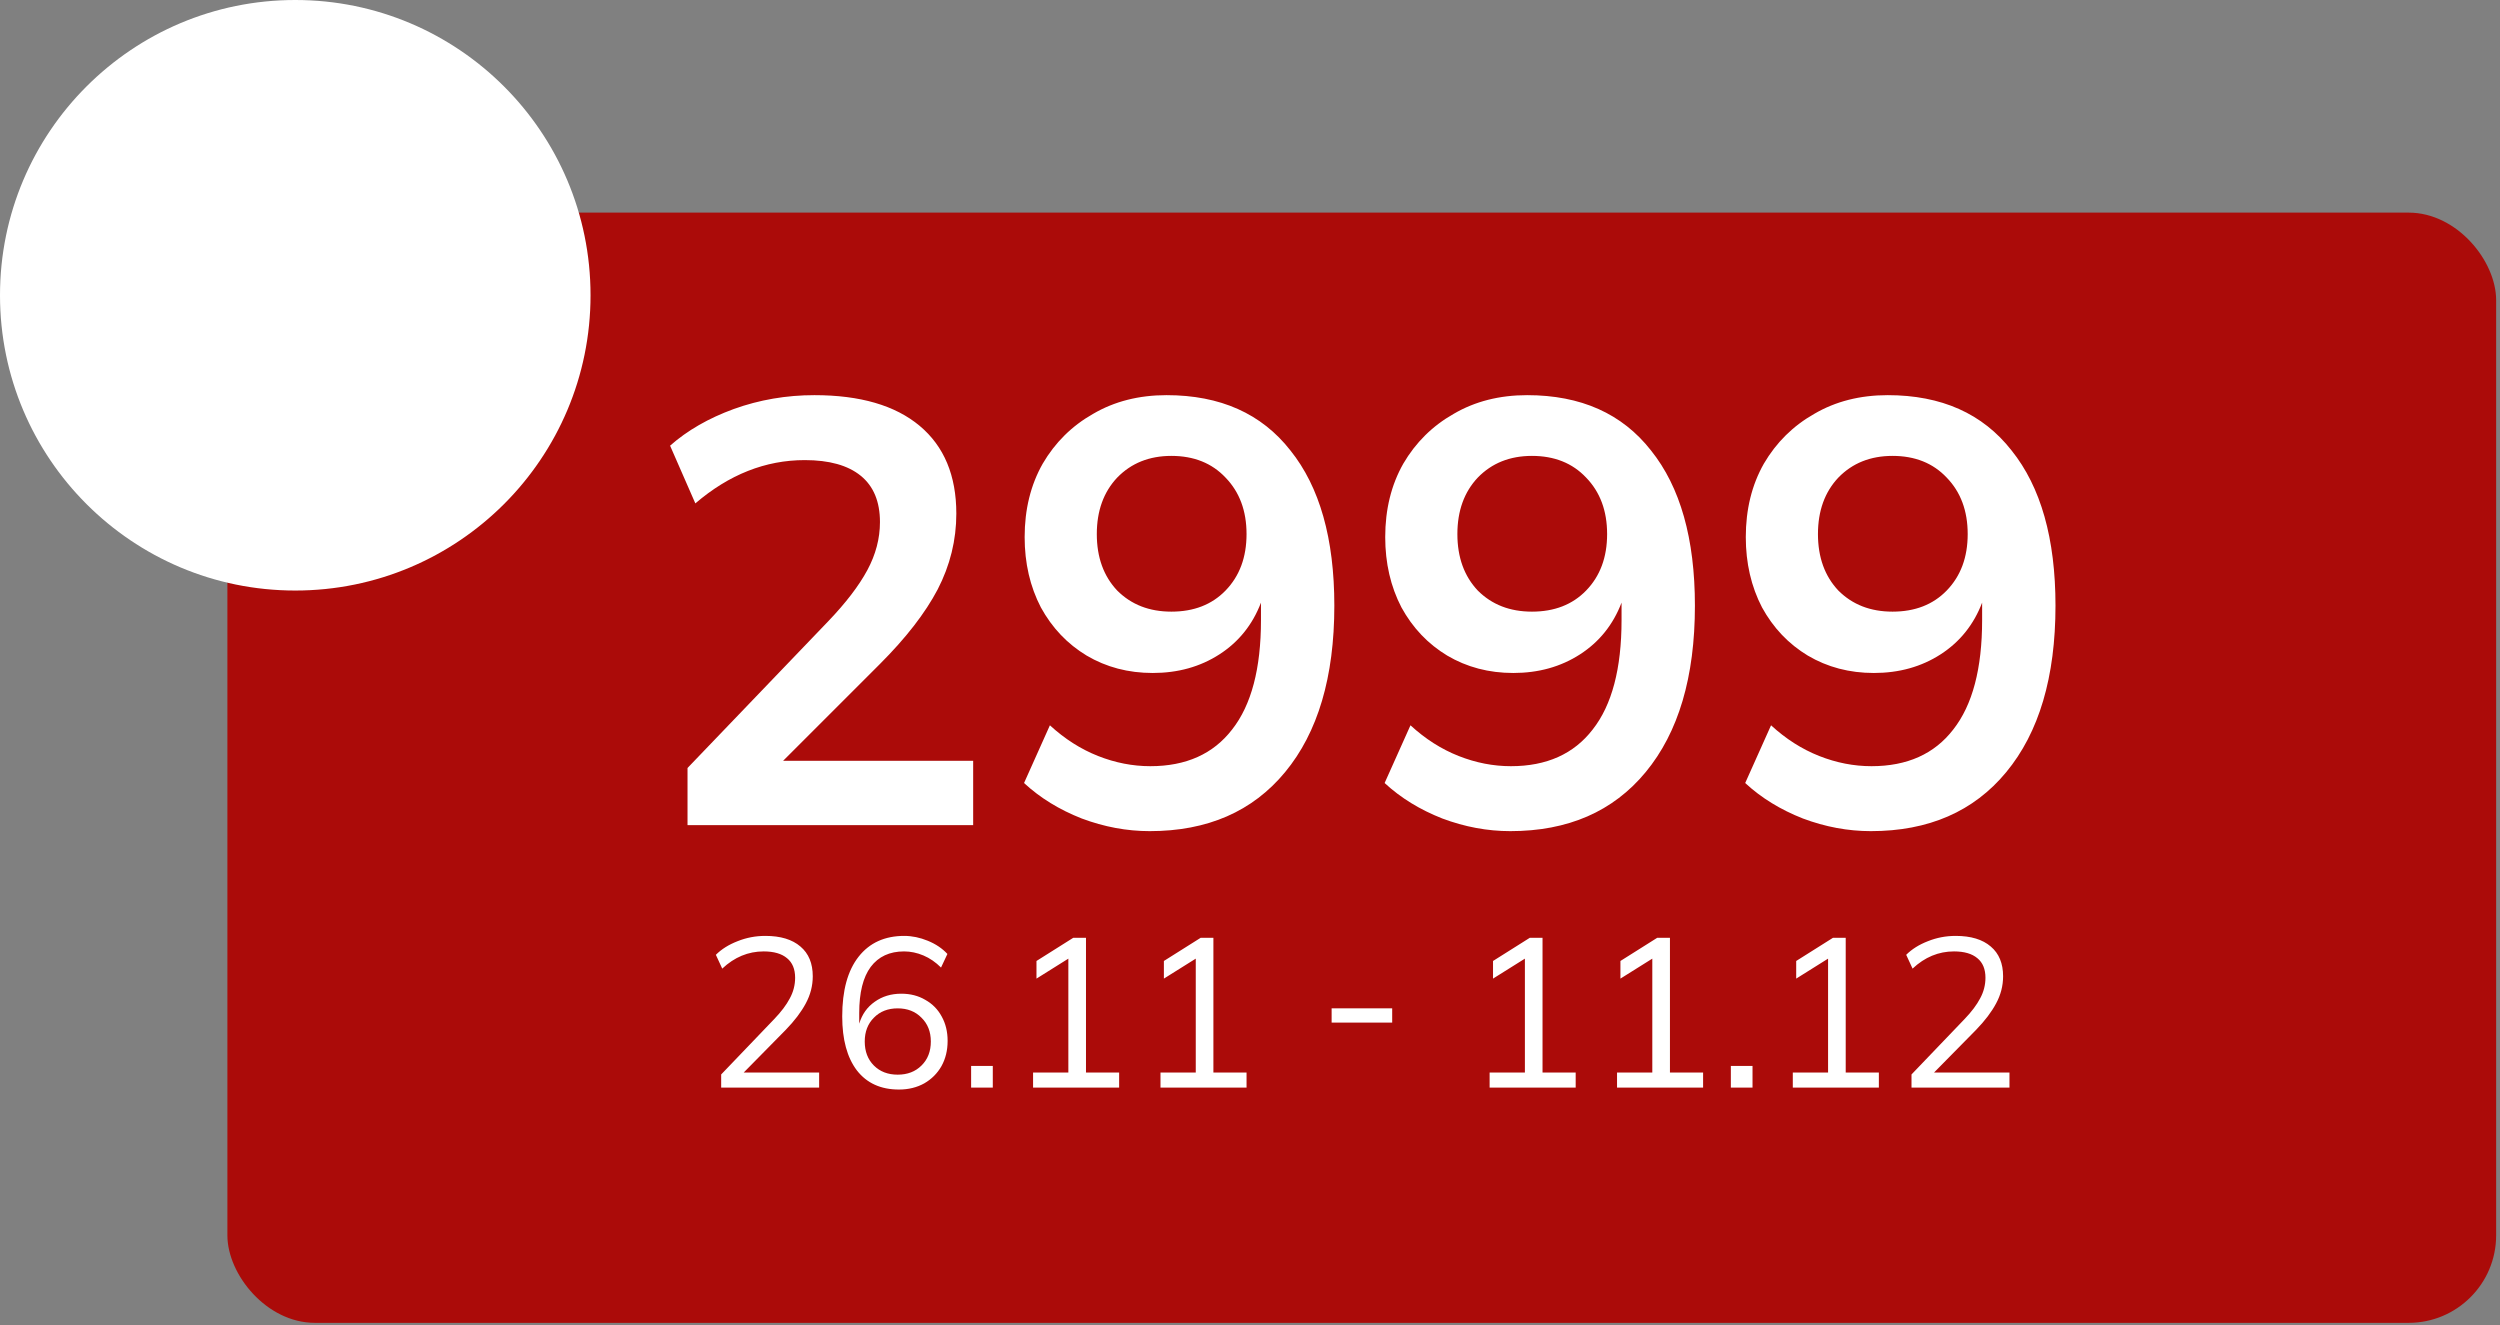 <?xml version="1.0" encoding="UTF-8"?> <svg xmlns="http://www.w3.org/2000/svg" width="400" height="212" viewBox="0 0 400 212" fill="none"><rect x="0" y="0" width="400" height="212" fill="#808080" stroke="none"/><rect x="36.383" y="34.02" width="363" height="177.635" rx="14" fill="#AB0B09"></rect><path d="M110.004 132.02V122.879L132.518 99.402C135.341 96.452 137.425 93.726 138.773 91.224C140.12 88.722 140.793 86.157 140.793 83.527C140.793 80.255 139.767 77.786 137.714 76.118C135.662 74.451 132.679 73.617 128.766 73.617C122.48 73.617 116.643 75.926 111.255 80.544L107.214 71.308C109.972 68.87 113.372 66.914 117.413 65.438C121.518 63.963 125.815 63.225 130.306 63.225C137.618 63.225 143.23 64.861 147.143 68.132C151.056 71.404 153.012 76.086 153.012 82.18C153.012 86.413 152.018 90.454 150.03 94.303C148.041 98.088 144.962 102.064 140.793 106.234L125.302 121.724H155.706V132.02H110.004ZM183.956 132.982C180.3 132.982 176.676 132.308 173.084 130.961C169.492 129.55 166.413 127.658 163.847 125.284L167.984 116.048C170.358 118.229 172.924 119.864 175.682 120.955C178.44 122.045 181.23 122.59 184.052 122.59C189.761 122.59 194.123 120.634 197.138 116.721C200.217 112.808 201.756 106.971 201.756 99.21V96.42C200.409 99.948 198.196 102.706 195.117 104.694C192.038 106.683 188.478 107.677 184.437 107.677C180.525 107.677 176.997 106.747 173.854 104.887C170.775 103.027 168.337 100.461 166.541 97.189C164.809 93.854 163.943 90.102 163.943 85.932C163.943 81.506 164.906 77.594 166.83 74.194C168.818 70.794 171.512 68.132 174.912 66.208C178.312 64.22 182.224 63.225 186.65 63.225C195.246 63.225 201.852 66.176 206.471 72.077C211.153 77.914 213.494 86.189 213.494 96.901C213.494 108.318 210.865 117.202 205.605 123.553C200.409 129.839 193.193 132.982 183.956 132.982ZM187.42 97.863C191.012 97.863 193.899 96.74 196.079 94.495C198.324 92.186 199.447 89.171 199.447 85.451C199.447 81.731 198.324 78.716 196.079 76.407C193.899 74.098 191.012 72.943 187.42 72.943C183.892 72.943 181.006 74.098 178.761 76.407C176.58 78.716 175.489 81.731 175.489 85.451C175.489 89.171 176.58 92.186 178.761 94.495C181.006 96.74 183.892 97.863 187.42 97.863ZM241.648 132.982C237.992 132.982 234.368 132.308 230.776 130.961C227.184 129.55 224.105 127.658 221.539 125.284L225.676 116.048C228.05 118.229 230.615 119.864 233.374 120.955C236.132 122.045 238.922 122.59 241.744 122.59C247.453 122.59 251.815 120.634 254.83 116.721C257.909 112.808 259.448 106.971 259.448 99.21V96.42C258.101 99.948 255.888 102.706 252.809 104.694C249.73 106.683 246.17 107.677 242.129 107.677C238.216 107.677 234.688 106.747 231.545 104.887C228.467 103.027 226.029 100.461 224.233 97.189C222.501 93.854 221.635 90.102 221.635 85.932C221.635 81.506 222.597 77.594 224.522 74.194C226.51 70.794 229.204 68.132 232.604 66.208C236.003 64.22 239.916 63.225 244.342 63.225C252.937 63.225 259.544 66.176 264.163 72.077C268.845 77.914 271.186 86.189 271.186 96.901C271.186 108.318 268.556 117.202 263.297 123.553C258.101 129.839 250.885 132.982 241.648 132.982ZM245.112 97.863C248.704 97.863 251.59 96.74 253.771 94.495C256.016 92.186 257.139 89.171 257.139 85.451C257.139 81.731 256.016 78.716 253.771 76.407C251.59 74.098 248.704 72.943 245.112 72.943C241.584 72.943 238.697 74.098 236.452 76.407C234.272 78.716 233.181 81.731 233.181 85.451C233.181 89.171 234.272 92.186 236.452 94.495C238.697 96.74 241.584 97.863 245.112 97.863ZM299.34 132.982C295.684 132.982 292.06 132.308 288.468 130.961C284.875 129.55 281.797 127.658 279.231 125.284L283.368 116.048C285.741 118.229 288.307 119.864 291.065 120.955C293.824 122.045 296.614 122.59 299.436 122.59C305.145 122.59 309.507 120.634 312.521 116.721C315.6 112.808 317.14 106.971 317.14 99.21V96.42C315.793 99.948 313.58 102.706 310.501 104.694C307.422 106.683 303.862 107.677 299.821 107.677C295.908 107.677 292.38 106.747 289.237 104.887C286.158 103.027 283.721 100.461 281.925 97.189C280.193 93.854 279.327 90.102 279.327 85.932C279.327 81.506 280.289 77.594 282.213 74.194C284.202 70.794 286.896 68.132 290.296 66.208C293.695 64.22 297.608 63.225 302.034 63.225C310.629 63.225 317.236 66.176 321.854 72.077C326.537 77.914 328.878 86.189 328.878 96.901C328.878 108.318 326.248 117.202 320.988 123.553C315.793 129.839 308.577 132.982 299.34 132.982ZM302.804 97.863C306.396 97.863 309.282 96.74 311.463 94.495C313.708 92.186 314.831 89.171 314.831 85.451C314.831 81.731 313.708 78.716 311.463 76.407C309.282 74.098 306.396 72.943 302.804 72.943C299.276 72.943 296.389 74.098 294.144 76.407C291.963 78.716 290.873 81.731 290.873 85.451C290.873 89.171 291.963 92.186 294.144 94.495C296.389 96.74 299.276 97.863 302.804 97.863Z" fill="white"></path><path d="M115.388 174.02V171.912L123.888 163.038C124.999 161.882 125.826 160.782 126.37 159.74C126.937 158.697 127.22 157.598 127.22 156.442C127.22 155.059 126.789 154.016 125.928 153.314C125.067 152.588 123.82 152.226 122.188 152.226C119.717 152.226 117.507 153.144 115.558 154.98L114.538 152.77C115.445 151.863 116.601 151.138 118.006 150.594C119.411 150.027 120.896 149.744 122.46 149.744C124.885 149.744 126.755 150.31 128.07 151.444C129.385 152.554 130.042 154.141 130.042 156.204C130.042 157.722 129.668 159.173 128.92 160.556C128.195 161.916 127.129 163.321 125.724 164.772L118.992 171.606H131.062V174.02H115.388ZM143.833 174.326C140.931 174.326 138.687 173.306 137.101 171.266C135.537 169.203 134.755 166.324 134.755 162.63C134.755 158.482 135.627 155.297 137.373 153.076C139.118 150.854 141.555 149.744 144.683 149.744C145.929 149.744 147.187 150.004 148.457 150.526C149.726 151.047 150.769 151.75 151.585 152.634L150.565 154.81C149.703 153.948 148.763 153.302 147.743 152.872C146.723 152.441 145.691 152.226 144.649 152.226C142.337 152.226 140.557 153.053 139.311 154.708C138.087 156.362 137.475 158.822 137.475 162.086V163.786C137.928 162.29 138.755 161.122 139.957 160.284C141.158 159.422 142.575 158.992 144.207 158.992C145.657 158.992 146.938 159.32 148.049 159.978C149.182 160.612 150.055 161.496 150.667 162.63C151.301 163.763 151.619 165.066 151.619 166.54C151.619 168.058 151.29 169.407 150.633 170.586C149.975 171.742 149.057 172.66 147.879 173.34C146.7 173.997 145.351 174.326 143.833 174.326ZM143.629 171.946C145.193 171.946 146.462 171.458 147.437 170.484C148.434 169.509 148.933 168.228 148.933 166.642C148.933 165.078 148.434 163.808 147.437 162.834C146.462 161.836 145.193 161.338 143.629 161.338C142.065 161.338 140.795 161.836 139.821 162.834C138.846 163.808 138.359 165.078 138.359 166.642C138.359 168.228 138.846 169.509 139.821 170.484C140.795 171.458 142.065 171.946 143.629 171.946ZM155.379 174.02V170.552H158.847V174.02H155.379ZM165.292 174.02V171.606H170.936V153.382L165.836 156.578V153.756L171.718 150.05H173.758V171.606H179.062V174.02H165.292ZM185.678 174.02V171.606H191.322V153.382L186.222 156.578V153.756L192.104 150.05H194.144V171.606H199.448V174.02H185.678ZM213.06 163.616V161.338H222.75V163.616H213.06ZM238.339 174.02V171.606H243.983V153.382L238.883 156.578V153.756L244.765 150.05H246.805V171.606H252.109V174.02H238.339ZM258.725 174.02V171.606H264.369V153.382L259.269 156.578V153.756L265.151 150.05H267.191V171.606H272.495V174.02H258.725ZM276.936 174.02V170.552H280.404V174.02H276.936ZM286.848 174.02V171.606H292.492V153.382L287.392 156.578V153.756L293.274 150.05H295.314V171.606H300.618V174.02H286.848ZM305.841 174.02V171.912L314.341 163.038C315.452 161.882 316.279 160.782 316.823 159.74C317.39 158.697 317.673 157.598 317.673 156.442C317.673 155.059 317.242 154.016 316.381 153.314C315.52 152.588 314.273 152.226 312.641 152.226C310.17 152.226 307.96 153.144 306.011 154.98L304.991 152.77C305.898 151.863 307.054 151.138 308.459 150.594C309.864 150.027 311.349 149.744 312.913 149.744C315.338 149.744 317.208 150.31 318.523 151.444C319.838 152.554 320.495 154.141 320.495 156.204C320.495 157.722 320.121 159.173 319.373 160.556C318.648 161.916 317.582 163.321 316.177 164.772L309.445 171.606H321.515V174.02H305.841Z" fill="white"></path><circle cx="47.243" cy="47.243" r="47.243" fill="white"></circle></svg> 